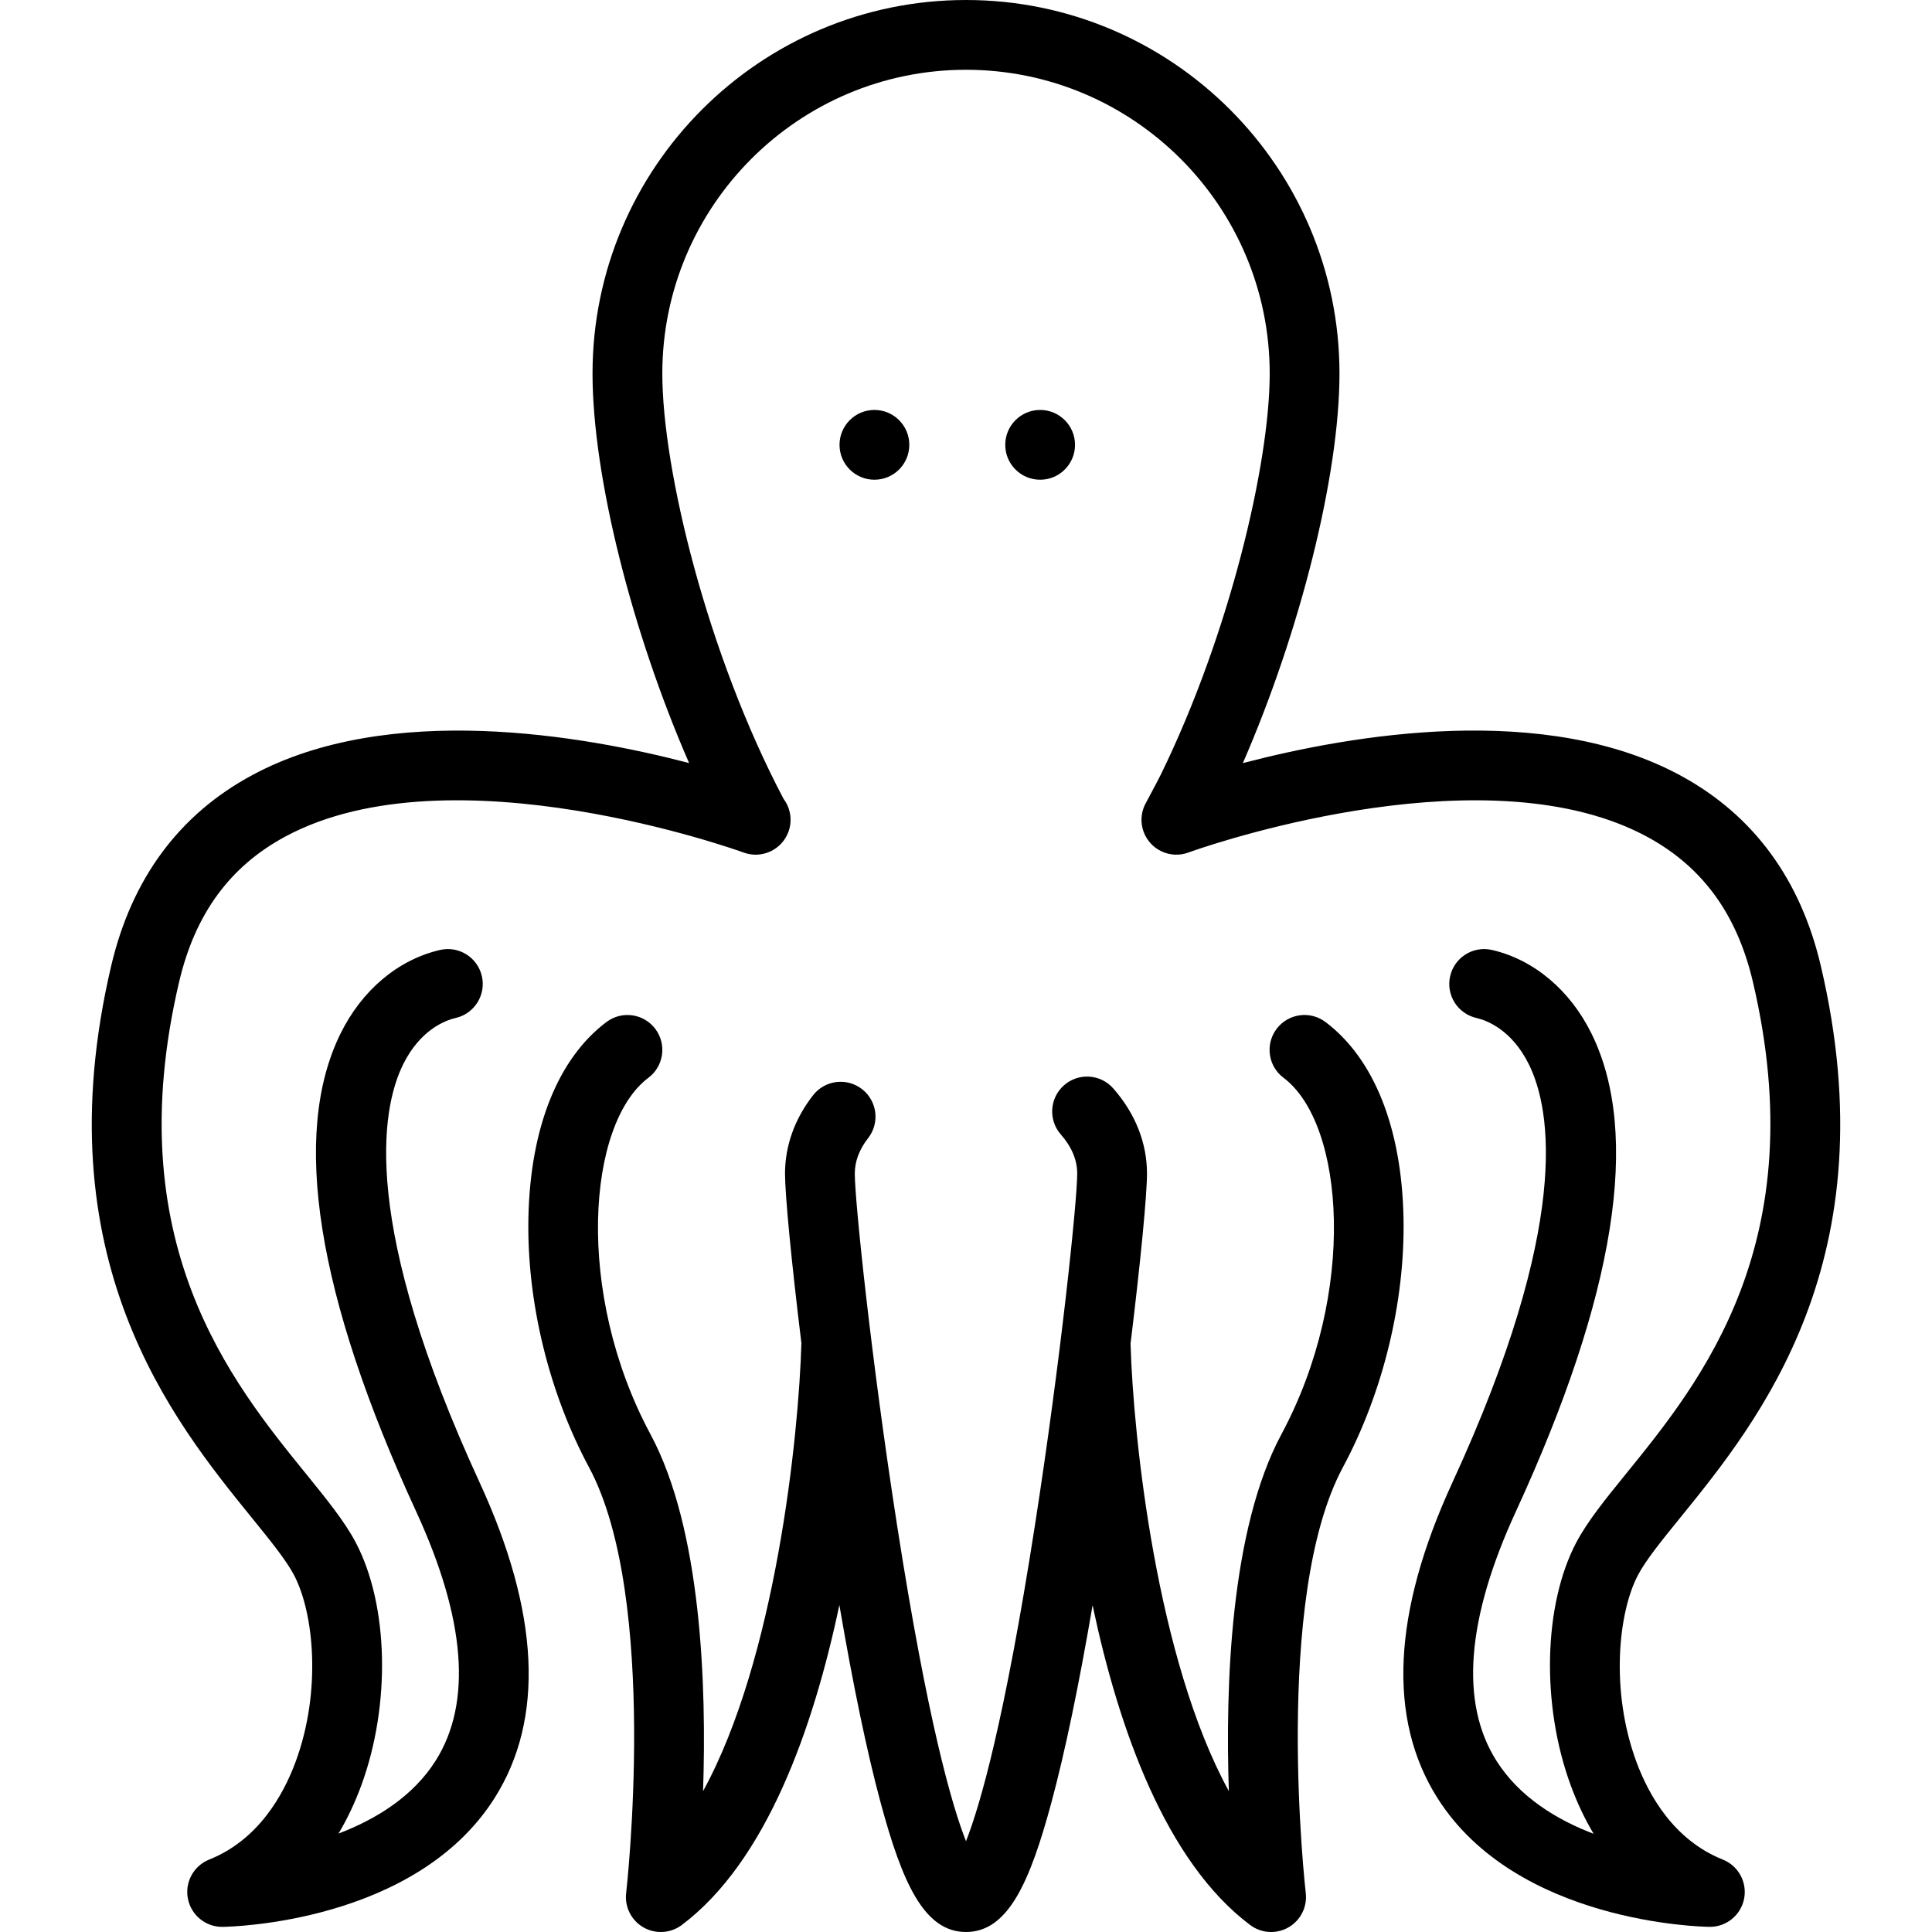 <?xml version="1.0" encoding="iso-8859-1"?>
<!-- Uploaded to: SVG Repo, www.svgrepo.com, Generator: SVG Repo Mixer Tools -->
<svg fill="#000000" height="800px" width="800px" version="1.1" id="Layer_1" xmlns="http://www.w3.org/2000/svg" xmlns:xlink="http://www.w3.org/1999/xlink" 
	 viewBox="0 0 512.001 512.001" xml:space="preserve">
<g>
	<g>
		<g>
			<circle cx="231.73" cy="117.887" r="9.246"/>
			<circle cx="275.648" cy="117.887" r="9.246"/>
			<path d="M456.565,492.81c-12.977-5.19-19.647-17.034-22.957-26.057c-6.82-18.585-4.83-39.323,0.506-49.402
				c2.098-3.964,6.319-9.165,11.203-15.187c20.765-25.593,55.518-68.427,37.207-146.242c-5.372-22.837-17.733-39.715-36.737-50.167
				c-36.19-19.904-87.603-11.07-116.419-3.52c15.065-34.573,25.608-76.096,25.608-103.259C354.976,44.4,310.576,0,256,0
				c-54.575,0-98.974,44.4-98.974,98.976c0,27.322,10.506,68.658,25.592,103.241c-28.34-7.415-79.501-16.297-115.728,3.171
				c-19.387,10.419-31.975,27.421-37.413,50.534C11.166,333.74,45.921,376.574,66.685,402.166
				c4.885,6.021,9.104,11.221,11.203,15.185c5.335,10.078,7.325,30.817,0.506,49.402c-3.311,9.022-9.981,20.866-22.959,26.057
				c-4.135,1.655-6.503,6.021-5.634,10.39c0.862,4.329,4.663,7.441,9.067,7.441c0.039,0,0.079,0,0.119-0.001
				c2.079-0.025,51.17-1.025,72.101-34.168c13.244-20.971,11.898-49.107-3.999-83.628c-31.428-68.244-26.2-98.651-20.287-110.702
				c4.57-9.313,11.291-11.755,13.967-12.374c4.976-1.148,8.079-6.113,6.93-11.088c-1.148-4.977-6.117-8.081-11.088-6.93
				c-11.105,2.562-20.731,10.67-26.41,22.245c-13.077,26.651-6.318,69.239,20.091,126.584c13.096,28.435,14.843,50.629,5.196,65.964
				c-6.045,9.608-15.93,15.614-25.772,19.369c2.325-3.902,4.346-8.172,6.04-12.788c7.853-21.404,7.228-47.895-1.522-64.424
				c-2.944-5.56-7.69-11.41-13.186-18.184c-19.83-24.441-49.799-61.376-33.568-130.358c4.228-17.97,13.432-30.552,28.138-38.465
				c44.116-23.739,120.681,3.957,121.449,4.238c4.791,1.764,10.102-0.688,11.871-5.476c1.127-3.052,0.534-6.316-1.281-8.741
				c-20.128-38.168-32.136-87.105-32.136-112.737c-0.002-44.381,36.102-80.486,80.48-80.486s80.483,36.105,80.483,80.483
				c0,24.025-10.718,69.193-28.845,106.273c-1.047,2.142-3.964,7.471-4.236,8.043c-1.033,2.171-1.225,4.736-0.325,7.169
				c1.771,4.785,7.086,7.236,11.868,5.466c0.047-0.017,0.454-0.166,1.186-0.42c7.981-2.77,79.184-26.407,120.745-3.548
				c14.423,7.932,23.466,20.428,27.648,38.199c16.23,68.981-13.737,105.916-33.568,130.357
				c-5.496,6.774-10.242,12.625-13.186,18.185c-8.75,16.53-9.377,43.023-1.522,64.425c1.704,4.64,3.735,8.933,6.077,12.851
				c-9.817-3.741-19.691-9.745-25.774-19.377c-9.686-15.338-7.949-37.549,5.162-66.019c26.409-57.346,33.168-99.936,20.091-126.584
				c-5.679-11.575-15.306-19.682-26.41-22.245c-4.978-1.149-9.941,1.954-11.088,6.93c-1.149,4.976,1.953,9.941,6.93,11.088
				c2.677,0.618,9.397,3.06,13.967,12.373c5.913,12.051,11.141,42.457-20.287,110.702c-15.897,34.521-17.244,62.658-3.999,83.629
				c20.928,33.141,70.019,34.14,72.098,34.166c0.04,0.001,0.079,0.001,0.119,0.001c4.405,0,8.205-3.11,9.067-7.441
				C463.069,498.83,460.701,494.464,456.565,492.81z"/>
			<path d="M371.944,322.707c-0.483-23.804-7.834-42.227-20.7-51.876c-4.082-3.062-9.879-2.238-12.944,1.85
				c-3.063,4.084-2.236,9.881,1.85,12.944c16.201,12.15,19.563,57.002-0.561,94.475c-13.536,25.207-14.876,66.643-13.931,94.567
				c-19.144-34.907-25.313-93.649-26.054-118.557c2.702-22.055,4.362-39.541,4.362-45.102c0-8.115-3.092-15.917-8.939-22.566
				c-3.371-3.834-9.216-4.208-13.05-0.836c-3.834,3.372-4.208,9.216-0.836,13.05c2.874,3.267,4.332,6.751,4.332,10.352
				c0,7.296-4.368,49.305-11.217,93.287c-8.075,51.862-14.52,74.174-18.255,83.646c-3.737-9.471-10.18-31.783-18.254-83.646
				c-6.849-43.982-11.217-85.989-11.217-93.287c0-3.235,1.186-6.391,3.525-9.382c3.146-4.022,2.435-9.834-1.587-12.979
				c-4.022-3.145-9.833-2.434-12.979,1.587c-4.874,6.233-7.451,13.416-7.451,20.776c0,5.549,1.653,22.963,4.343,44.94
				c-0.72,24.818-6.874,83.738-26.06,118.72c0.944-27.924-0.395-69.362-13.932-94.567c-20.123-37.473-16.761-82.325-0.559-94.476
				c4.084-3.063,4.912-8.859,1.849-12.943c-3.063-4.084-8.86-4.917-12.944-1.849c-12.865,9.648-20.215,28.071-20.7,51.875
				c-0.451,22.186,5.404,46.294,16.064,66.143c18.659,34.745,9.928,112.056,9.838,112.834c-0.426,3.671,1.373,7.245,4.577,9.085
				c1.433,0.823,3.022,1.23,4.607,1.23c1.96,0,3.912-0.623,5.546-1.849c22.458-16.843,34.896-52.187,41.777-84.808
				c3.671,21.46,7.332,39.022,10.909,52.289C239.073,498.85,244.858,512,256,512c11.143,0,16.927-13.15,22.648-34.368
				c3.574-13.254,7.232-30.794,10.899-52.225c6.884,32.604,19.32,67.911,41.763,84.745c1.635,1.226,3.587,1.849,5.548,1.849
				c1.583,0,3.174-0.408,4.606-1.23c3.204-1.841,5.004-5.416,4.578-9.085c-0.09-0.778-8.821-78.089,9.838-112.834
				C366.538,368.999,372.393,344.893,371.944,322.707z"/>
		</g>
	</g>
</g>
</svg>